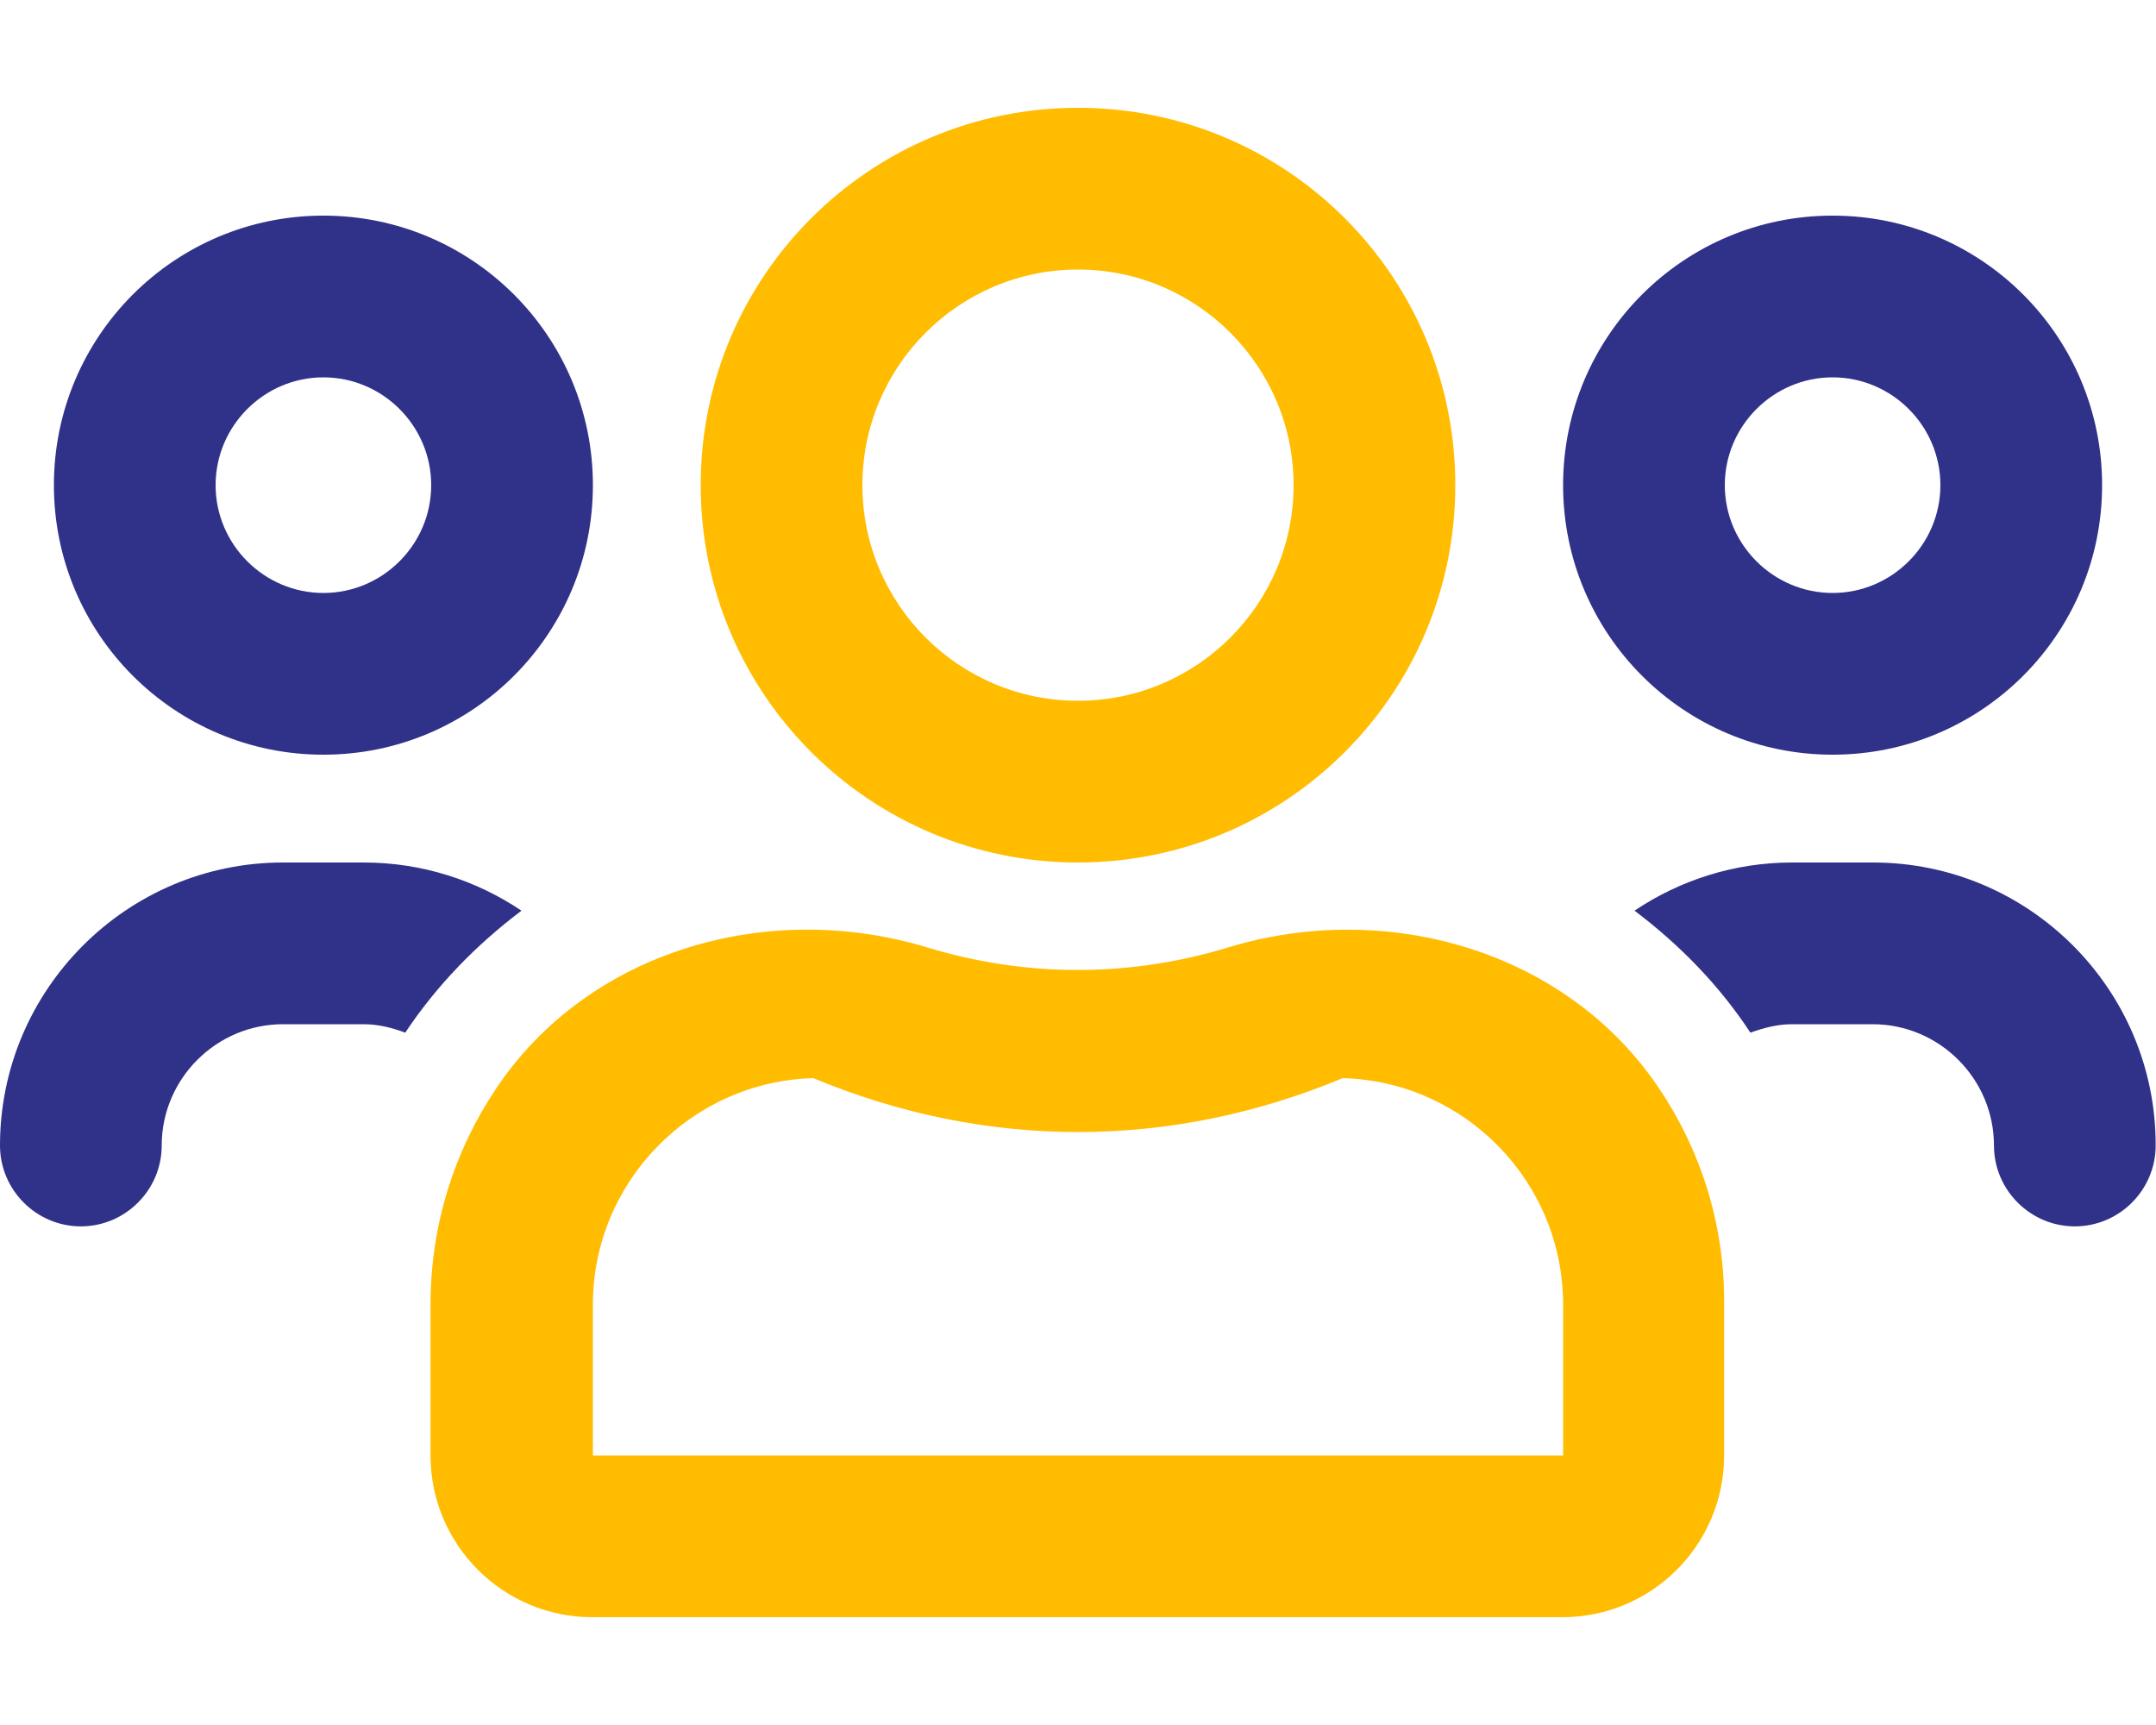 <?xml version="1.0" encoding="utf-8"?>
<!-- Generator: Adobe Illustrator 26.0.1, SVG Export Plug-In . SVG Version: 6.00 Build 0)  -->
<svg version="1.1" id="Layer_1" focusable="false" xmlns="http://www.w3.org/2000/svg" xmlns:xlink="http://www.w3.org/1999/xlink"
	 x="0px" y="0px" viewBox="0 0 640 512" style="enable-background:new 0 0 640 512;" xml:space="preserve">
<style type="text/css">
	.st0{fill:none;}
	.st1{fill:#303188;}
	.st2{fill:#FFBC00;}
</style>
<g>
	<path class="st0" d="M398.6,320c-25.5,10.6-51.9,16-78.6,16s-53.1-5.4-78.6-16c-36.2,1-65.4,30.8-65.4,67.2V432h288v-44.8
		C464,350.7,434.8,321,398.6,320z"/>
	<circle class="st0" cx="544" cy="144" r="32"/>
	<circle class="st0" cx="320" cy="144" r="64"/>
	<circle class="st0" cx="96" cy="144" r="32"/>
	<path class="st1" d="M556,256h-24c-17.3,0-33.4,5.3-46.8,14.3c13.4,10.1,25.2,22.2,34.4,36.2c3.9-1.4,8-2.5,12.3-2.5h24
		c19.8,0,36,16.2,36,36c0,13.2,10.8,24,24,24s24-10.8,24-24C640,293.7,602.3,256,556,256z"/>
	<path class="st1" d="M544,224c44.2,0,80-35.8,80-80s-35.8-80-80-80s-80,35.8-80,80S499.8,224,544,224z M544,112
		c17.6,0,32,14.4,32,32s-14.4,32-32,32s-32-14.4-32-32S526.4,112,544,112z"/>
	<path class="st2" d="M492.4,322.9c-27.5-40.8-80.7-56-127.8-41.7c-14.2,4.3-29.1,6.7-44.7,6.7s-30.5-2.4-44.7-6.7
		c-47.1-14.3-100.3,0.8-127.8,41.7c-12.4,18.4-19.6,40.5-19.6,64.3V432c0,26.5,21.5,48,48,48h288c26.5,0,48-21.5,48-48v-44.8
		C512,363.4,504.8,341.3,492.4,322.9L492.4,322.9z M464,432H176v-44.8c0-36.4,29.2-66.2,65.4-67.2c25.5,10.6,51.9,16,78.6,16
		s53.1-5.4,78.6-16c36.2,1,65.4,30.7,65.4,67.2V432z"/>
	<path class="st2" d="M320,256c61.9,0,112-50.1,112-112S381.9,32,320,32S208,82.1,208,144S258.1,256,320,256z M320,80
		c35.3,0,64,28.7,64,64s-28.7,64-64,64s-64-28.7-64-64S284.7,80,320,80z"/>
	<path class="st1" d="M96,224c44.2,0,80-35.8,80-80s-35.8-80-80-80s-80,35.8-80,80S51.8,224,96,224z M96,112c17.6,0,32,14.4,32,32
		s-14.4,32-32,32s-32-14.4-32-32S78.4,112,96,112z"/>
	<path class="st1" d="M154.8,270.3c-13.4-9-29.5-14.3-46.8-14.3H84c-46.3,0-84,37.7-84,84c0,13.2,10.8,24,24,24s24-10.8,24-24
		c0-19.8,16.2-36,36-36h24c4.4,0,8.5,1.1,12.3,2.5C129.6,292.5,141.4,280.4,154.8,270.3z"/>
</g>
</svg>
